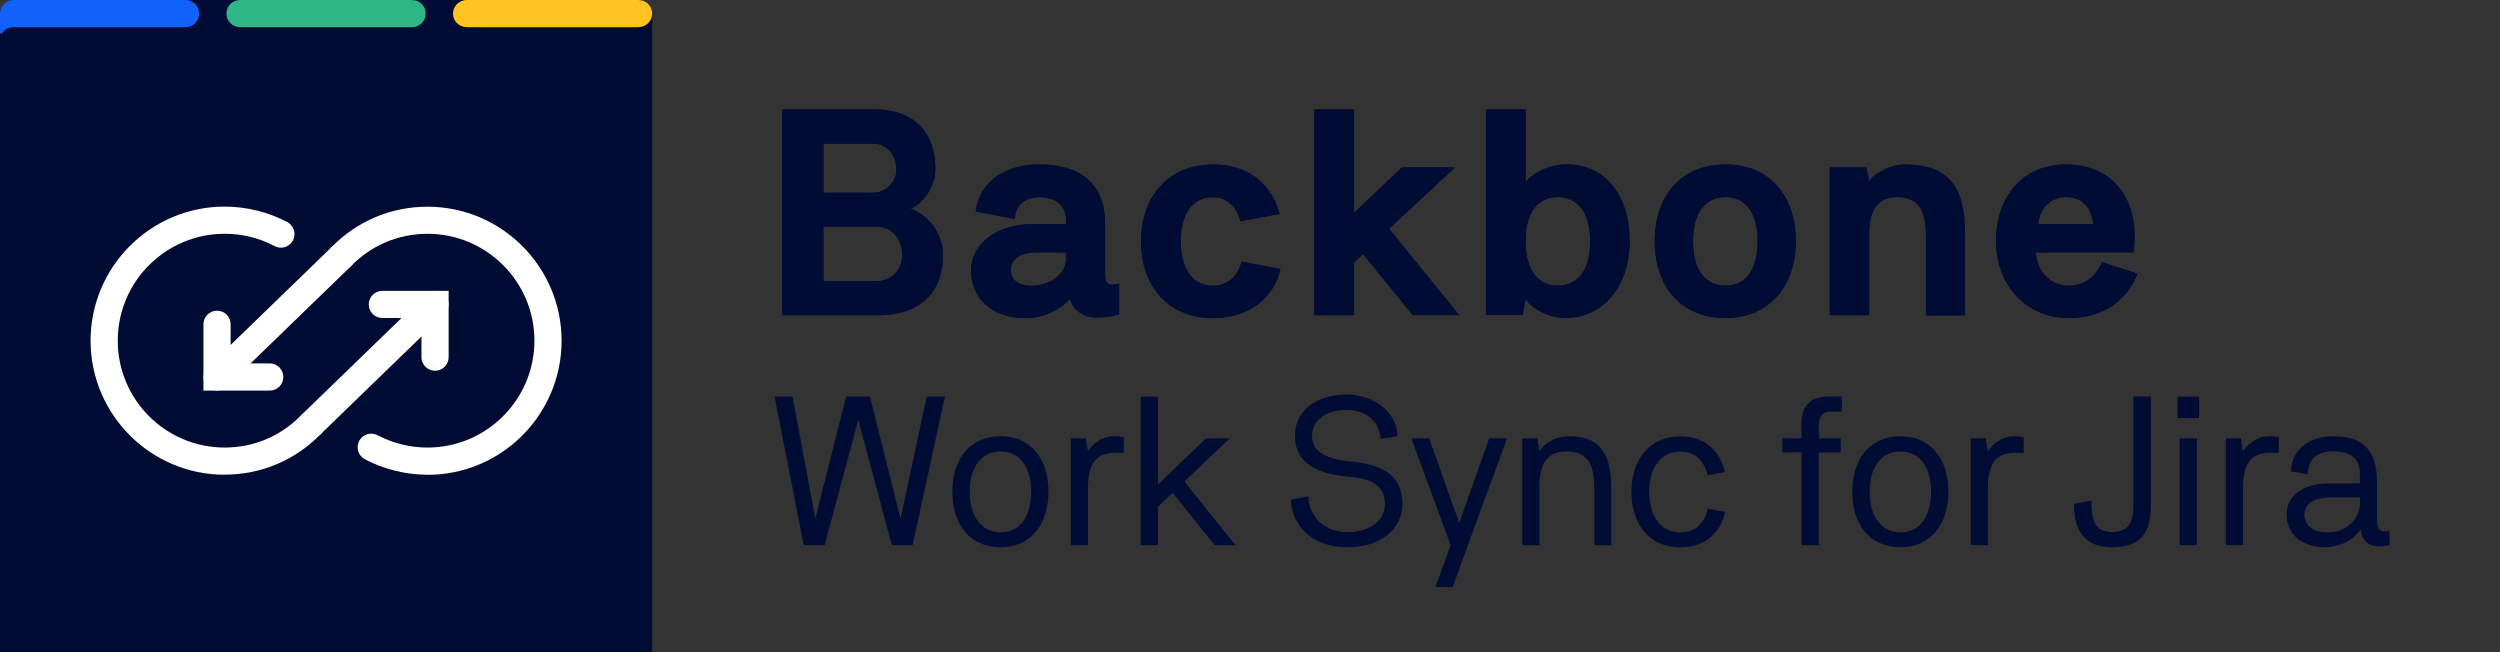 <?xml version="1.0" encoding="UTF-8"?>
<svg xmlns="http://www.w3.org/2000/svg" viewBox="0 0 276 72">
  <rect x="0" y="0" width="276" height="72" fill="#333333" stroke="none"/>
  <defs>
    <style>
      .cls-1 {
        fill: none;
      }

      .cls-2 {
        fill: #ffc420;
      }

      .cls-3 {
        fill: #fff;
      }

      .cls-4 {
        fill: #000c34;
      }

      .cls-5 {
        fill: #2eb785;
      }

      .cls-6 {
        fill: #1062fb;
      }
    </style>
  </defs>
  <g id="bg_white_for_export" data-name="bg white for export">
    <g>
      <path class="cls-4" d="M86.36,12.08h10.26c4.19,0,6.65,2.48,6.65,6.55,0,2.19-1.61,4.03-2.74,4.39,1.58.52,3.58,2.45,3.58,5.13,0,4.23-2.68,6.65-7.06,6.65h-10.68V12.08ZM96.45,15.86h-5.55v5.42h5.58c1.23-.03,2.48-1.1,2.48-2.52,0-1.58-.97-2.9-2.52-2.9ZM90.9,25.02v6.03h5.87c1.71,0,2.84-1.35,2.84-2.9s-1-3.13-2.77-3.13h-5.93Z"/>
      <path class="cls-4" d="M112.03,24.18c-1.42-.26-2.87-.58-4.32-.84.52-3.61,3.61-5.19,7.03-5.19,4.55,0,7.26,2.19,7.26,6.48v5.68c0,.71.23,1.13.74,1.13.26,0,.74-.1.81-.13v3.42c-1.29.32-2.03.32-2.48.32-1.61,0-2.58-.9-2.97-2.06-.71.9-2.55,2.13-4.84,2.13-3.74,0-6.06-2.16-6.06-5.32,0-2.55,2.45-5.06,6.84-5.06h3.65v-.55c0-.97-.61-2.42-2.94-2.42-1.52,0-2.65.81-2.71,2.42ZM117.68,28.6v-.74h-3.16c-2.45,0-2.93,1.19-2.93,1.94,0,.84.52,1.74,2.26,1.74,2.29,0,3.84-1.45,3.84-2.94Z"/>
      <path class="cls-4" d="M137.07,28.89c.58.1,3.74.71,4.29.81-.64,2.94-3.23,5.42-7.45,5.42-4.81,0-7.94-3.42-7.94-8.48s3.13-8.48,7.94-8.48c4.19,0,6.55,2.42,7.35,5.45-.58.13-3.74.71-4.32.81-.48-1.87-1.74-2.65-3-2.65-2.42,0-3.58,1.97-3.58,4.87s1.16,4.9,3.58,4.9c1.45,0,2.65-.87,3.13-2.65Z"/>
      <path class="cls-4" d="M154.78,18.47h5.87l-7.29,6.77c1.81,2.29,5.94,7.32,7.74,9.55h-5.13l-5.48-6.74-1,.94v5.81h-4.39V12.08h4.39v11.42l5.29-5.03Z"/>
      <path class="cls-4" d="M164.04,12.08h4.39v8.06c.71-1.06,2.74-2,4.42-2,4.42,0,7.06,3.45,7.06,8.48s-2.97,8.48-7.06,8.48c-1.94,0-3.81-1.1-4.42-2.1l-.32,1.77h-4.06V12.08ZM171.98,21.76c-2.13,0-3.55,1.58-3.55,4.87s1.42,4.9,3.55,4.9,3.58-1.55,3.58-4.9-1.52-4.87-3.58-4.87Z"/>
      <path class="cls-4" d="M190.49,35.11c-4.87,0-7.81-3.45-7.81-8.48s2.94-8.48,7.81-8.48,7.77,3.48,7.77,8.48-3,8.48-7.77,8.48ZM190.49,21.76c-2.13,0-3.58,1.58-3.58,4.87s1.45,4.9,3.58,4.9,3.55-1.55,3.55-4.9-1.48-4.87-3.55-4.87Z"/>
      <path class="cls-4" d="M212.62,25.86c0-2.94-1.1-4.1-3.16-4.1s-3.1,1.29-3.1,4.1v8.94h-4.35v-16.32h4.03l.32,1.58c.48-.9,2.32-1.9,3.97-1.9,4.84.03,6.61,2.48,6.61,7.71v8.94h-4.32v-8.94Z"/>
      <path class="cls-4" d="M232.05,28.95c.52.16,3.42,1.1,3.93,1.26-.97,2.42-3.19,4.9-7.64,4.9s-7.97-3.45-7.97-8.48,3.06-8.48,7.71-8.48,7.58,3.13,7.58,7.94c0,.55-.03,1.1-.13,1.77h-10.77c.1,2.1,1.64,3.68,3.58,3.68,1.29,0,2.77-.48,3.71-2.58ZM231.08,24.73c-.16-1.81-1.19-2.97-3-2.97s-2.94,1.39-3.06,2.97h6.06Z"/>
    </g>
    <rect class="cls-1" y="0" width="275" height="72"/>
    <g>
      <path class="cls-4" d="M102.34,43.78h1.98l-3.57,16.41h-2.29l-3.71-13.83-3.71,13.83h-2.31l-3.22-16.41h1.98c.84,4.5,1.7,8.98,2.52,13.48l3.4-13.48h2.63l3.38,13.5,2.89-13.5Z"/>
      <path class="cls-4" d="M110.46,60.42c-3.36,0-5.32-2.49-5.32-6.13s1.96-6.13,5.32-6.13,5.29,2.52,5.29,6.13-1.98,6.13-5.29,6.13ZM110.46,49.84c-2.12,0-3.4,1.73-3.4,4.45s1.28,4.48,3.4,4.48,3.38-1.73,3.38-4.48-1.28-4.45-3.38-4.45Z"/>
      <path class="cls-4" d="M118.22,48.39h1.66l.23,1.42c.42-.63,1.42-1.66,2.96-1.66.26,0,.72.05,1,.09v1.75h-1c-2.08,0-2.96,1.26-2.96,3.87v6.32h-1.89v-11.8Z"/>
      <path class="cls-4" d="M133.14,48.39h2.63l-5.01,4.76c.44.54,5.2,6.51,5.64,7.04h-2.29l-4.66-5.78-1.61,1.54v4.24h-1.91v-16.41h1.91v9.7l5.29-5.08Z"/>
      <path class="cls-4" d="M144.44,54.81c0,1.63,1.21,3.94,4.38,3.94,2.05,0,4.08-1.05,4.08-3.12,0-2.38-2.1-2.84-4.08-3.01-2.61-.23-5.85-1.07-5.85-4.45s3.05-4.62,5.69-4.62,5.46,1.58,5.64,4.59l-1.87.33c-.21-2.24-1.91-3.22-3.78-3.22s-3.8.84-3.8,2.91c0,1.28.91,2.45,4.03,2.75,2.59.28,5.95.86,5.95,4.71,0,2.94-2.61,4.8-6.01,4.8-4.43,0-6.27-2.87-6.32-5.27l1.94-.35Z"/>
      <path class="cls-4" d="M164.42,48.39h1.96c-1.19,3.38-2.5,6.74-3.71,10.1l-2.29,6.32h-1.91l1.68-4.62-4.34-11.8h1.96l3.33,9.33c1.1-3.1,2.21-6.2,3.31-9.33Z"/>
      <path class="cls-4" d="M176.01,53.83c0-2.73-.86-3.99-3.05-3.99s-3.01,1.35-3.01,3.99v6.37h-1.89v-11.8h1.66l.23,1.42c.44-.79,1.63-1.66,3.36-1.66,3.29.02,4.57,1.89,4.57,5.67v6.37h-1.87v-6.37Z"/>
      <path class="cls-4" d="M190.44,56.51c-.33,1.77-1.77,3.92-4.92,3.92-3.33,0-5.41-2.47-5.41-6.13s2.08-6.13,5.41-6.13c3.15,0,4.55,2.15,4.9,3.94-.63.12-1.26.26-1.89.35-.42-1.68-1.47-2.61-3.01-2.61-2.19,0-3.45,1.82-3.45,4.45s1.26,4.48,3.45,4.48c1.59,0,2.63-.96,3.03-2.61.63.09,1.26.23,1.89.35Z"/>
      <path class="cls-4" d="M198.88,48.39v-1.59c0-1.82.82-3.03,3.01-3.03h1.45v1.68h-1.28c-.82,0-1.26.54-1.26,1.45v1.49h2.42v1.56h-2.42v10.24h-1.91v-10.24h-2.12v-1.56h2.12Z"/>
      <path class="cls-4" d="M209.81,60.42c-3.36,0-5.32-2.49-5.32-6.13s1.96-6.13,5.32-6.13,5.29,2.52,5.29,6.13-1.98,6.13-5.29,6.13ZM209.81,49.84c-2.12,0-3.4,1.73-3.4,4.45s1.28,4.48,3.4,4.48,3.38-1.73,3.38-4.48-1.28-4.45-3.38-4.45Z"/>
      <path class="cls-4" d="M217.57,48.39h1.66l.23,1.42c.42-.63,1.42-1.66,2.96-1.66.26,0,.72.05,1,.09v1.75h-1c-2.08,0-2.96,1.26-2.96,3.87v6.32h-1.89v-11.8Z"/>
      <path class="cls-4" d="M230.91,55.27c0,1.77.12,3.47,2.26,3.47s2.36-1.58,2.36-3.01v-11.96h1.93v11.89c0,2.66-.7,4.76-4.29,4.76-3.33,0-4.2-2.21-4.2-4.8l1.93-.35Z"/>
      <path class="cls-4" d="M240.4,43.78h2.38v2.38h-2.38v-2.38ZM242.54,48.39v11.8h-1.91v-11.8h1.91Z"/>
      <path class="cls-4" d="M245.73,48.39h1.66l.23,1.42c.42-.63,1.42-1.66,2.96-1.66.26,0,.72.05,1,.09v1.75h-1c-2.08,0-2.96,1.26-2.96,3.87v6.32h-1.89v-11.8Z"/>
      <path class="cls-4" d="M252.91,52.05c.12-2.61,2.19-3.89,4.66-3.89,3.4,0,4.85,1.66,4.85,5.01v4.1c0,.89.14,1.4.75,1.4.19,0,.44-.05.63-.12v1.63c-.54.12-.91.14-1.21.14-1.24,0-1.87-.79-1.96-1.87-.4.54-1.56,1.89-3.85,1.96-2.75,0-4.34-1.47-4.34-3.64,0-1.87,1.63-3.4,4.66-3.4h3.43v-1c0-1.1-.33-2.54-2.96-2.54-1.82,0-2.77.89-2.8,2.56-.61-.12-1.24-.26-1.87-.35ZM260.54,54.92h-3.26c-2.42,0-2.87,1.19-2.87,1.87,0,.96.68,1.98,2.52,1.98,2.42,0,3.61-1.75,3.61-3.24v-.61Z"/>
    </g>
  </g>
  <g id="Logos_Icons" data-name="Logos / Icons">
    <g>
      <g>
        <path class="cls-4" d="M1.6,0h68.8c.88,0,1.6.72,1.6,1.6v70.4H0V1.6C0,.72.72,0,1.6,0Z"/>
        <path class="cls-5" d="M45.5,3h-19c-.83,0-1.5-.67-1.5-1.5s.67-1.5,1.5-1.5h19c.83,0,1.5.67,1.5,1.5s-.67,1.5-1.5,1.5Z"/>
        <path class="cls-2" d="M70.47,3h-18.93c-.85,0-1.53-.67-1.53-1.5s.69-1.5,1.53-1.5h18.93c.85,0,1.53.67,1.53,1.5s-.69,1.5-1.53,1.5Z"/>
        <path class="cls-6" d="M20.5,0H1.49s0,0,0,0C.83,0,.28.44.08,1.03c0,.02-.01.04-.02.06-.04.13-.06.27-.06.41,0,0,0,0,0,0v2.08s0,0,0,0,0,0,0,0v.02s0,0,0,0c.01.07.06.12.13.12.04,0,.08-.02.1-.05,0,0,0,0,0,0,.26-.41.71-.67,1.23-.67h19.03c.83,0,1.5-.67,1.5-1.5s-.67-1.5-1.5-1.5Z"/>
      </g>
      <g>
        <g>
          <path class="cls-3" d="M24.8,52.41c-8.16,0-14.8-6.64-14.8-14.8s6.64-14.8,14.8-14.8c2.41,0,4.8.59,6.92,1.71.73.39,1.01,1.29.62,2.03-.39.73-1.3,1.01-2.03.62-1.71-.91-3.57-1.36-5.51-1.36-6.51,0-11.8,5.29-11.8,11.8s5.29,11.8,11.8,11.8c3.23,0,6.25-1.28,8.49-3.61.58-.6,1.52-.61,2.12-.04.6.58.61,1.52.04,2.12-2.82,2.92-6.6,4.52-10.65,4.52Z"/>
          <path class="cls-3" d="M34.37,48.35c-.39,0-.78-.15-1.08-.46-.58-.6-.56-1.54.03-2.12l13.66-13.23c.6-.58,1.54-.56,2.12.03.58.6.56,1.54-.03,2.12l-13.66,13.23c-.29.28-.67.42-1.04.42Z"/>
          <path class="cls-3" d="M48.03,40.93c-.83,0-1.5-.67-1.5-1.5v-4.32h-4.32c-.83,0-1.5-.67-1.5-1.5s.67-1.5,1.5-1.5h7.32v7.32c0,.83-.67,1.5-1.5,1.5Z"/>
        </g>
        <g>
          <path class="cls-3" d="M47.2,52.41c-2.41,0-4.8-.59-6.92-1.71-.73-.39-1.01-1.3-.62-2.03s1.3-1.01,2.03-.62c1.69.89,3.59,1.36,5.51,1.36,6.5,0,11.8-5.29,11.8-11.8s-5.29-11.8-11.8-11.8c-3.23,0-6.25,1.28-8.49,3.61-.57.6-1.52.61-2.12.04-.6-.58-.61-1.52-.04-2.12,2.82-2.92,6.6-4.52,10.65-4.52,8.16,0,14.8,6.64,14.8,14.8s-6.64,14.8-14.8,14.8Z"/>
          <path class="cls-3" d="M23.97,43.12c-.39,0-.78-.15-1.08-.46-.58-.6-.56-1.54.03-2.12l13.66-13.23c.6-.58,1.54-.56,2.12.03.58.6.56,1.54-.03,2.12l-13.66,13.23c-.29.28-.67.42-1.04.42Z"/>
          <path class="cls-3" d="M29.78,43.12h-7.32v-7.32c0-.83.67-1.5,1.5-1.5s1.5.67,1.5,1.5v4.32h4.32c.83,0,1.5.67,1.5,1.5s-.67,1.5-1.5,1.5Z"/>
        </g>
      </g>
    </g>
    <g>
      <path class="cls-4" d="M86.35,12.08h10.26c4.19,0,6.65,2.48,6.65,6.55,0,2.19-1.61,4.03-2.74,4.39,1.58.52,3.58,2.45,3.58,5.13,0,4.23-2.68,6.65-7.06,6.65h-10.68V12.08ZM96.45,15.86h-5.55v5.42h5.58c1.23-.03,2.48-1.1,2.48-2.52,0-1.58-.97-2.9-2.52-2.9ZM90.9,25.02v6.03h5.87c1.71,0,2.84-1.35,2.84-2.9s-1-3.13-2.77-3.13h-5.93Z"/>
      <path class="cls-4" d="M112.03,24.18c-1.42-.26-2.87-.58-4.32-.84.52-3.61,3.61-5.19,7.03-5.19,4.55,0,7.26,2.19,7.26,6.48v5.68c0,.71.23,1.13.74,1.13.26,0,.74-.1.81-.13v3.42c-1.29.32-2.03.32-2.48.32-1.61,0-2.58-.9-2.97-2.06-.71.9-2.55,2.13-4.84,2.13-3.74,0-6.06-2.16-6.06-5.32,0-2.55,2.45-5.06,6.84-5.06h3.65v-.55c0-.97-.61-2.42-2.94-2.42-1.52,0-2.65.81-2.71,2.42ZM117.68,28.6v-.74h-3.16c-2.45,0-2.93,1.19-2.93,1.94,0,.84.52,1.74,2.26,1.74,2.29,0,3.84-1.45,3.84-2.94Z"/>
      <path class="cls-4" d="M137.07,28.89c.58.1,3.74.71,4.29.81-.64,2.94-3.23,5.42-7.45,5.42-4.81,0-7.94-3.42-7.94-8.48s3.13-8.48,7.94-8.48c4.19,0,6.55,2.42,7.35,5.45-.58.13-3.74.71-4.32.81-.48-1.87-1.74-2.65-3-2.65-2.42,0-3.58,1.97-3.58,4.87s1.16,4.9,3.58,4.9c1.45,0,2.65-.87,3.13-2.65Z"/>
      <path class="cls-4" d="M154.78,18.47h5.87l-7.29,6.77c1.81,2.29,5.94,7.32,7.74,9.55h-5.13l-5.48-6.74-1,.94v5.81h-4.39V12.08h4.39v11.42l5.29-5.03Z"/>
      <path class="cls-4" d="M164.04,12.08h4.39v8.06c.71-1.06,2.74-2,4.42-2,4.42,0,7.06,3.45,7.06,8.48s-2.97,8.48-7.06,8.48c-1.94,0-3.81-1.1-4.42-2.1l-.32,1.77h-4.06V12.08ZM171.97,21.76c-2.13,0-3.55,1.58-3.55,4.87s1.42,4.9,3.55,4.9,3.58-1.55,3.58-4.9-1.52-4.87-3.58-4.87Z"/>
      <path class="cls-4" d="M190.49,35.11c-4.87,0-7.81-3.45-7.81-8.48s2.94-8.48,7.81-8.48,7.77,3.48,7.77,8.48-3,8.48-7.77,8.48ZM190.49,21.76c-2.13,0-3.58,1.58-3.58,4.87s1.45,4.9,3.58,4.9,3.55-1.55,3.55-4.9-1.48-4.87-3.55-4.87Z"/>
      <path class="cls-4" d="M212.62,25.86c0-2.94-1.1-4.1-3.16-4.1s-3.1,1.29-3.1,4.1v8.94h-4.35v-16.32h4.03l.32,1.58c.48-.9,2.32-1.9,3.97-1.9,4.84.03,6.61,2.48,6.61,7.71v8.94h-4.32v-8.94Z"/>
      <path class="cls-4" d="M232.04,28.95c.52.16,3.42,1.1,3.93,1.26-.97,2.42-3.19,4.9-7.64,4.9s-7.97-3.45-7.97-8.48,3.06-8.48,7.71-8.48,7.58,3.13,7.58,7.94c0,.55-.03,1.1-.13,1.77h-10.77c.1,2.1,1.64,3.68,3.58,3.68,1.29,0,2.77-.48,3.71-2.58ZM231.08,24.73c-.16-1.81-1.19-2.97-3-2.97s-2.94,1.39-3.06,2.97h6.06Z"/>
    </g>
  </g>
</svg>